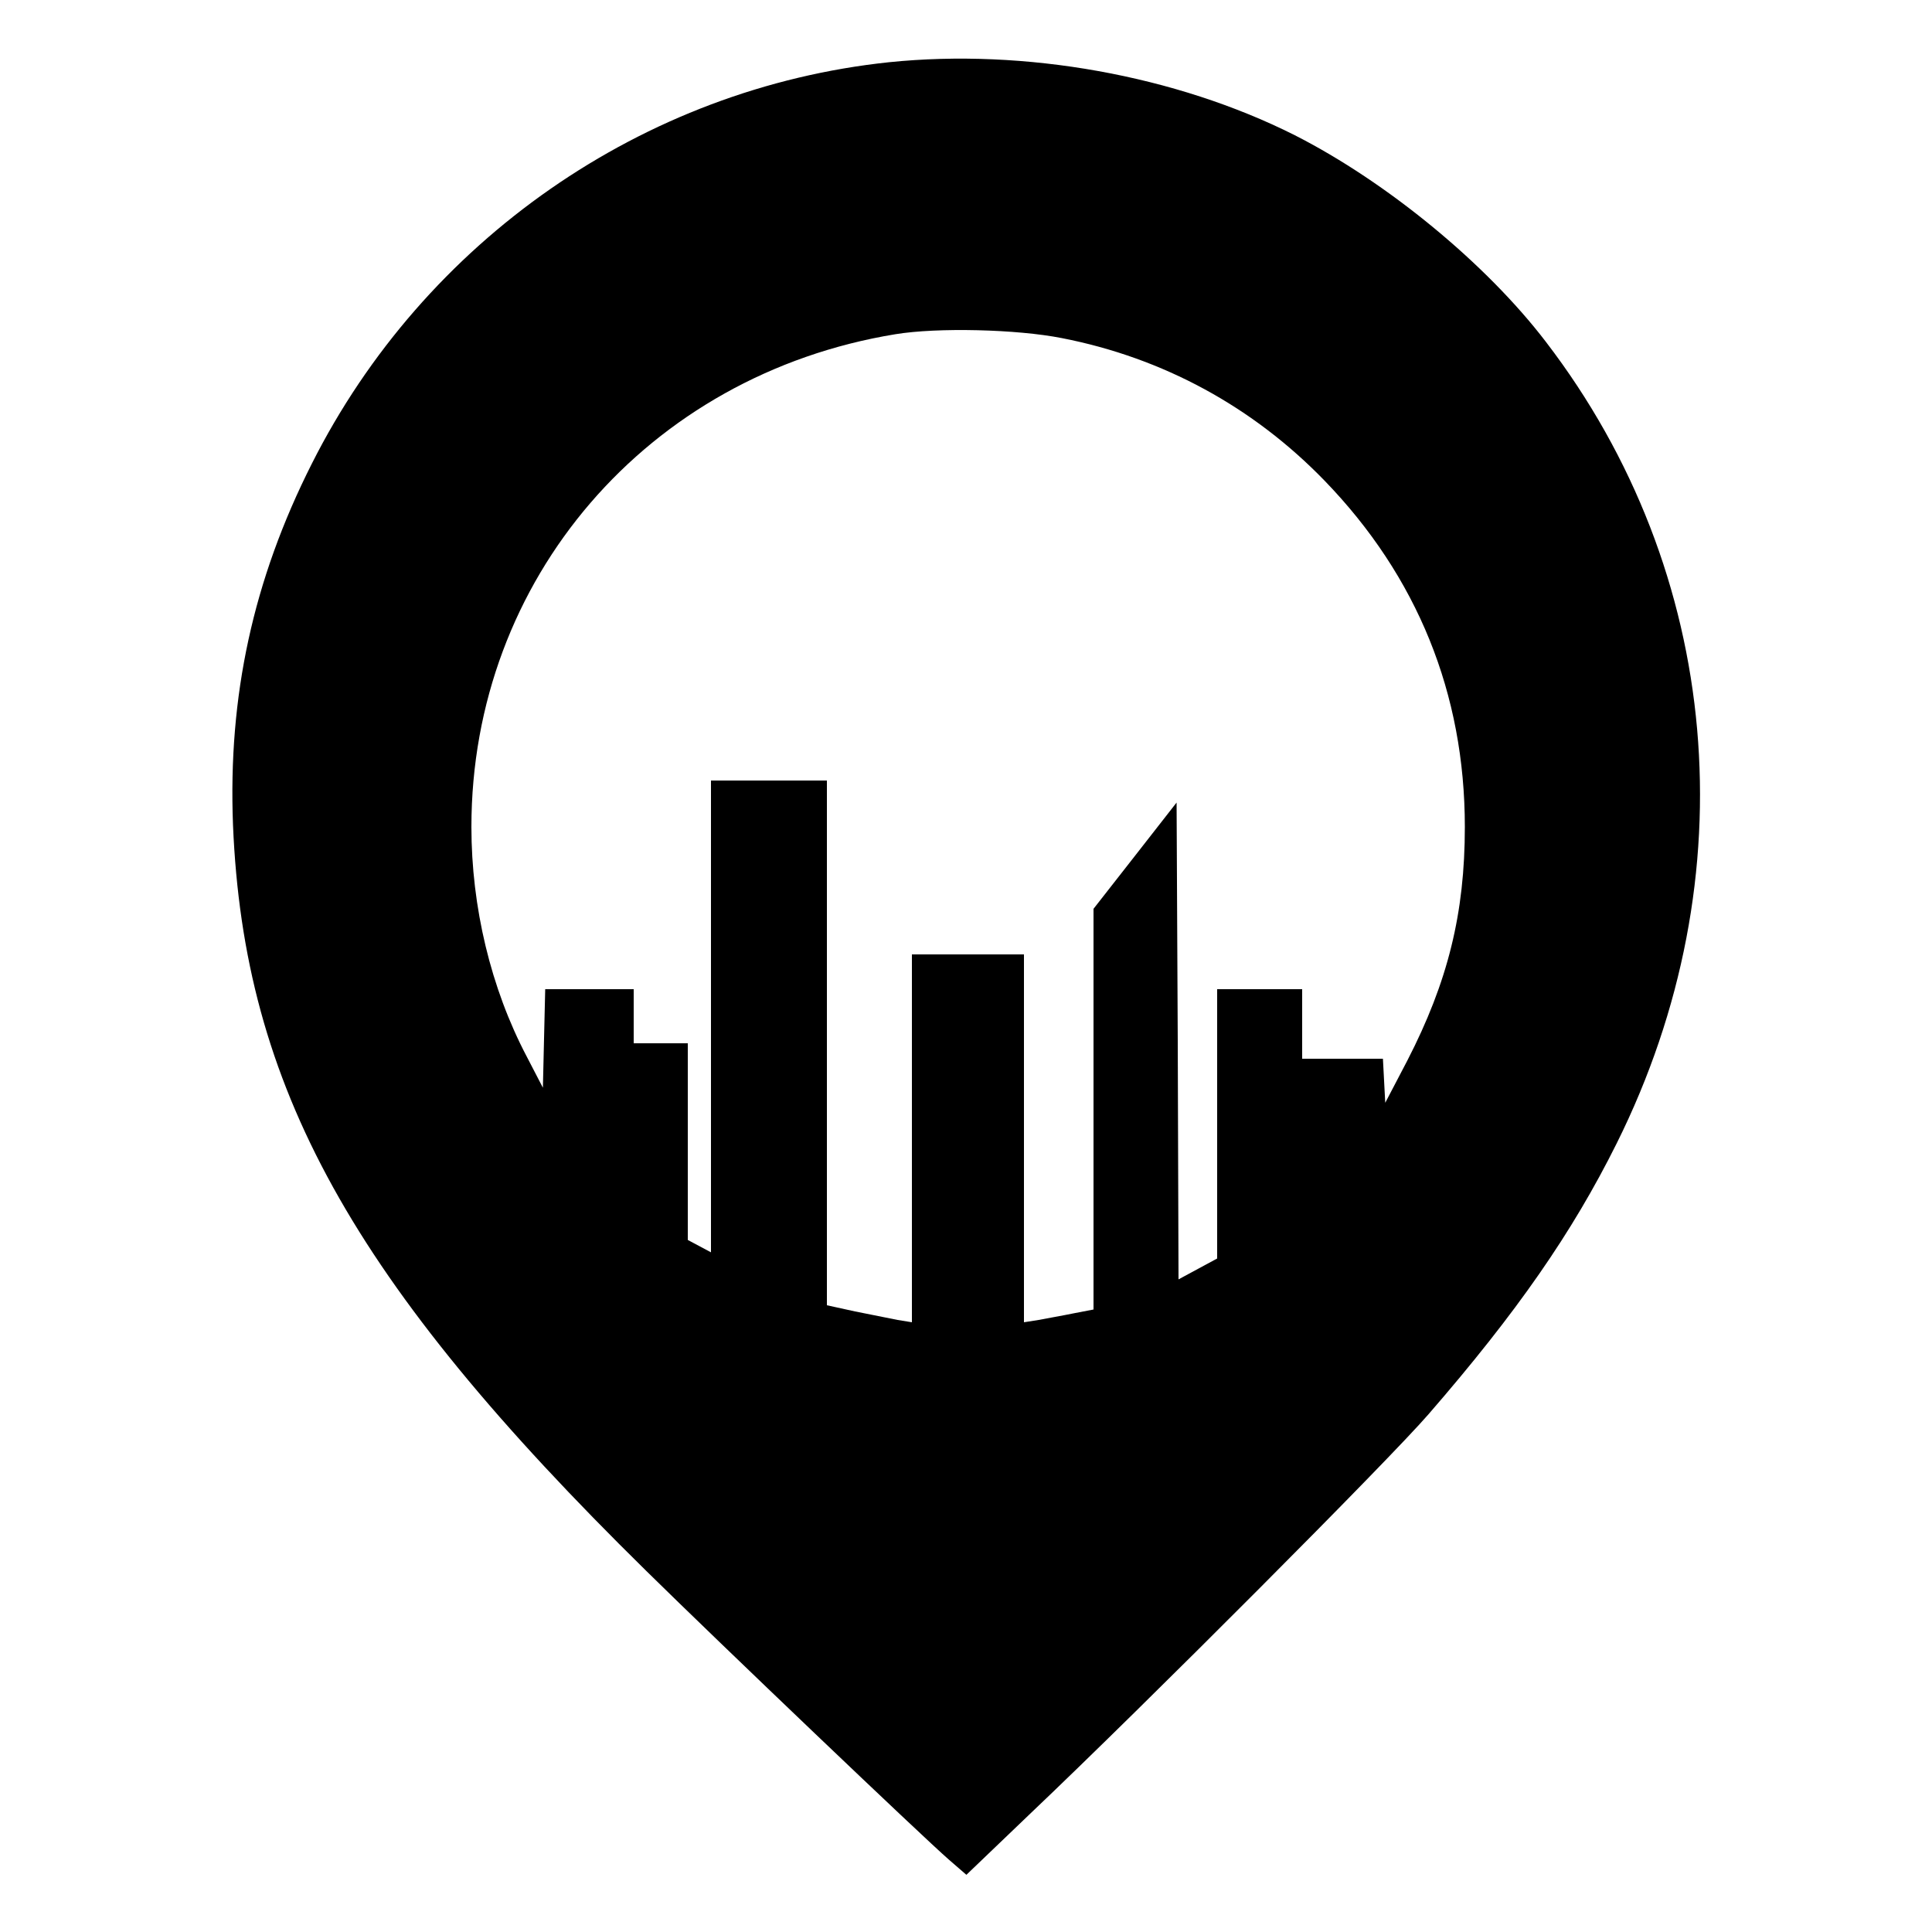 <?xml version="1.0" standalone="no"?>
<!DOCTYPE svg PUBLIC "-//W3C//DTD SVG 20010904//EN"
 "http://www.w3.org/TR/2001/REC-SVG-20010904/DTD/svg10.dtd">
<svg version="1.0" xmlns="http://www.w3.org/2000/svg"
 width="500pt" height="500pt" viewBox="0 0 500 500"
 preserveAspectRatio="xMidYMid meet">
<g transform="translate(0,500) scale(0.1,-0.1)"
fill="#000000" stroke="none">
<path d="M2301 4839 c-636 -67 -1203 -461 -1494 -1039 -152 -301 -217 -601
-204 -935 28 -677 307 -1181 1069 -1930 192 -189 715 -688 784 -748 l45 -39
166 159 c298 283 928 915 1030 1033 229 264 372 470 487 701 343 689 273 1479
-183 2074 -155 203 -412 414 -650 535 -308 155 -699 225 -1050 189z m447 -714
c262 -51 495 -178 680 -369 240 -248 363 -551 363 -896 0 -224 -44 -401 -149
-605 l-57 -109 -3 57 -3 57 -104 0 -105 0 0 90 0 90 -110 0 -110 0 0 -348 0
-349 -50 -27 -50 -27 -2 617 -3 617 -107 -137 -108 -138 0 -518 0 -519 -52
-10 c-29 -6 -70 -13 -90 -17 l-38 -6 0 476 0 476 -145 0 -145 0 0 -476 0 -476
-37 6 c-21 4 -71 14 -110 22 l-73 16 0 679 0 679 -150 0 -150 0 0 -610 0 -611
-30 16 -30 16 0 254 0 255 -70 0 -70 0 0 70 0 70 -115 0 -114 0 -3 -127 -3
-128 -42 81 c-93 177 -143 387 -143 594 0 641 456 1170 1097 1275 109 18 315
13 431 -10z"/>
</g>
</svg>
